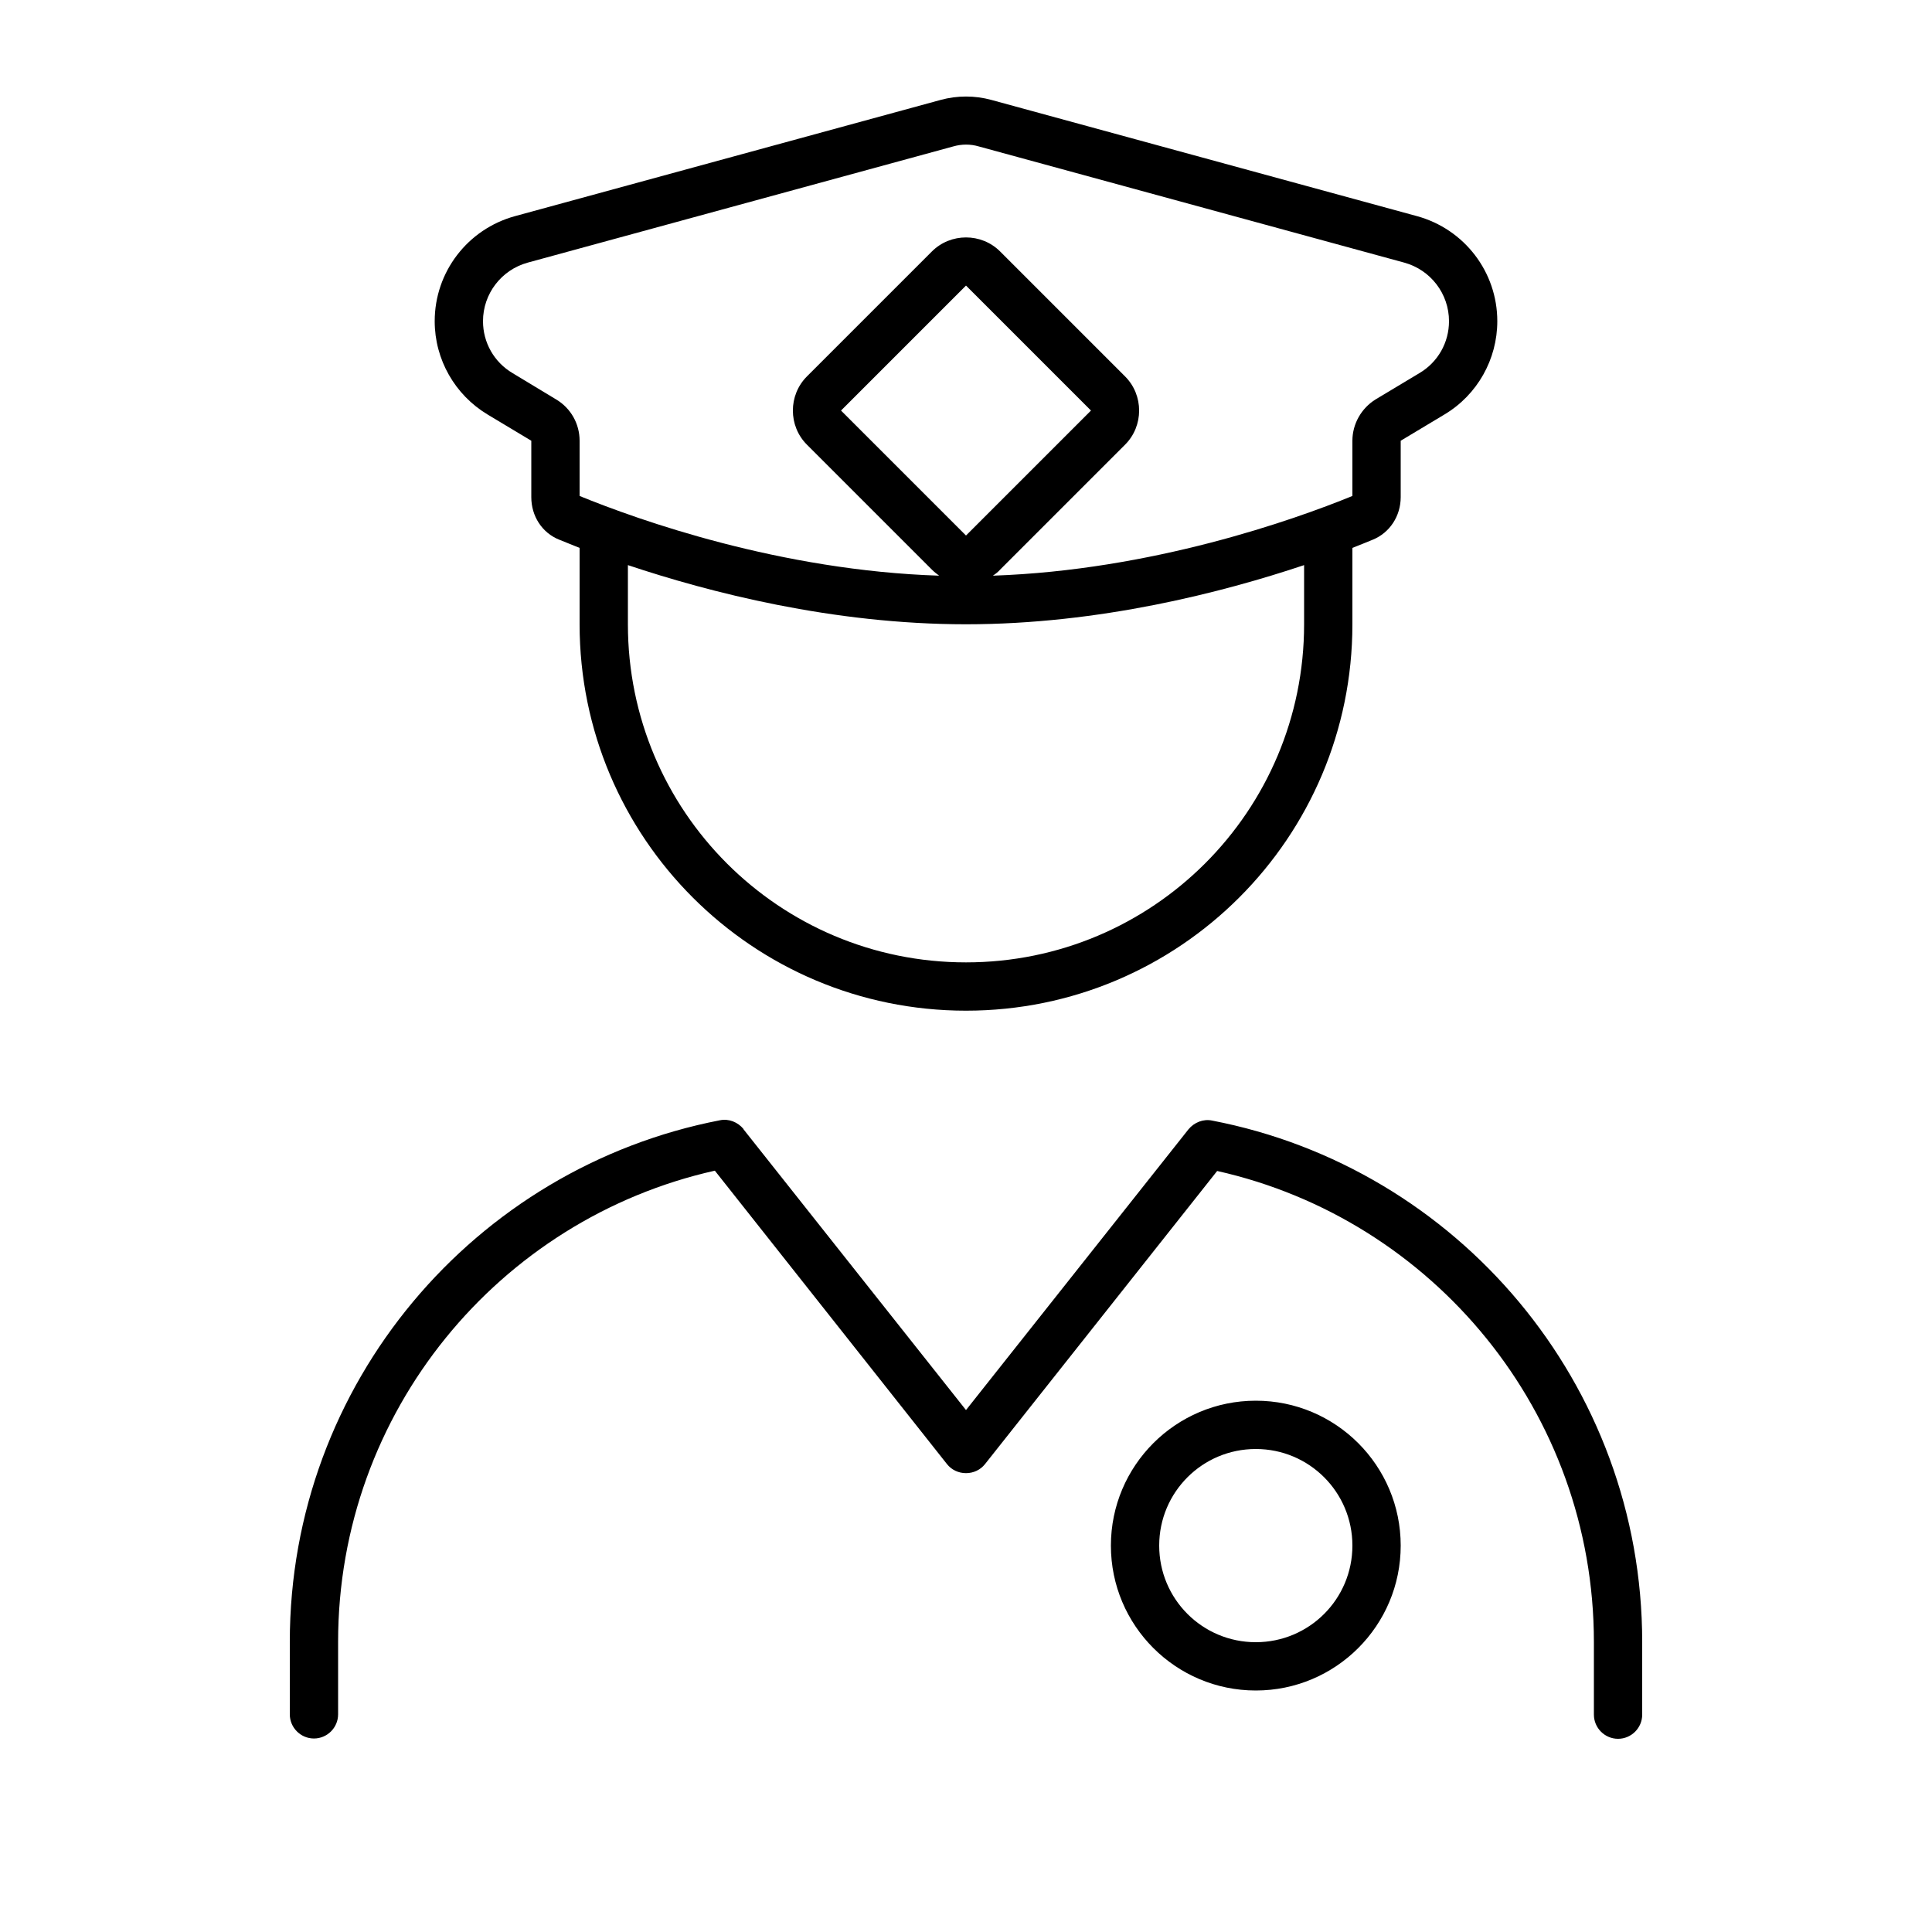 <svg xmlns="http://www.w3.org/2000/svg" viewBox="0 0 640 640"><!--! Font Awesome Pro 7.1.0 by @fontawesome - https://fontawesome.com License - https://fontawesome.com/license (Commercial License) Copyright 2025 Fonticons, Inc. --><path fill="currentColor" d="M464 146L478.5 137.3C489.4 130.8 496 119 496 106.4C496 90.1 485.1 75.9 469.4 71.6L328.4 33.1C322.9 31.6 317.1 31.6 311.6 33.1L170.6 71.6C154.9 75.9 144 90.1 144 106.4C144 119.1 150.7 130.8 161.5 137.3L176 146L176 164.7C176 170.9 179.5 176.5 185.3 178.8C187.3 179.6 189.5 180.5 192 181.5L192 206.8C192 277.5 249.3 334.8 320 334.8C390.7 334.8 448 277.5 448 206.8L448 181.5C450.5 180.5 452.8 179.6 454.7 178.8C460.4 176.5 464 170.9 464 164.7L464 146zM448 146L448 164.3C428.4 172.3 381.5 188.9 328.9 190.7C329.8 190.1 330.6 189.5 331.3 188.7L372.7 147.3C378.9 141.1 378.9 130.9 372.7 124.7L331.3 83.3C325.1 77.1 314.9 77.1 308.7 83.3L267.3 124.7C261.1 130.9 261.1 141.1 267.3 147.3L308.7 188.7C309.5 189.5 310.3 190.1 311.1 190.7C258.5 189 211.6 172.3 192 164.3L192 146C192 140.4 189.1 135.2 184.2 132.3L169.8 123.6C163.7 120 160 113.5 160 106.4C160 97.3 166.1 89.4 174.8 87L315.8 48.5C318.6 47.7 321.5 47.7 324.2 48.5L465.2 87C473.9 89.4 480 97.3 480 106.4C480 113.5 476.3 120 470.2 123.6L455.7 132.3C451 135.2 448 140.4 448 146zM208 206.8L208 187.2C234.9 196.2 275.8 206.8 320 206.8C364.2 206.8 405.1 196.2 432 187.2L432 206.8C432 268.7 381.9 318.8 320 318.8C258.1 318.8 208 268.7 208 206.8zM246.3 374C244.4 371.7 241.4 370.5 238.5 371.1C157.3 386.8 96 458.2 96 543.9L96 567.9C96 572.3 99.6 575.9 104 575.9C108.4 575.9 112 572.3 112 567.9L112 543.9C112 467.6 165.4 403.8 236.8 387.8L313.7 485C315.2 486.9 317.5 488 320 488C322.5 488 324.8 486.9 326.3 485L403.2 387.9C474.6 403.9 528 467.7 528 544L528 568C528 572.4 531.6 576 536 576C540.4 576 544 572.4 544 568L544 544C544 458.3 482.7 386.8 401.5 371.2C398.6 370.6 395.6 371.8 393.7 374.1L320 467.1L246.3 374.1zM361.4 136L320 177.4L278.6 136L320 94.6L361.4 136zM448 512C448 529.7 433.7 544 416 544C398.3 544 384 529.7 384 512C384 494.3 398.3 480 416 480C433.7 480 448 494.3 448 512zM464 512C464 485.5 442.5 464 416 464C389.5 464 368 485.5 368 512C368 538.5 389.5 560 416 560C442.5 560 464 538.5 464 512z"/></svg>